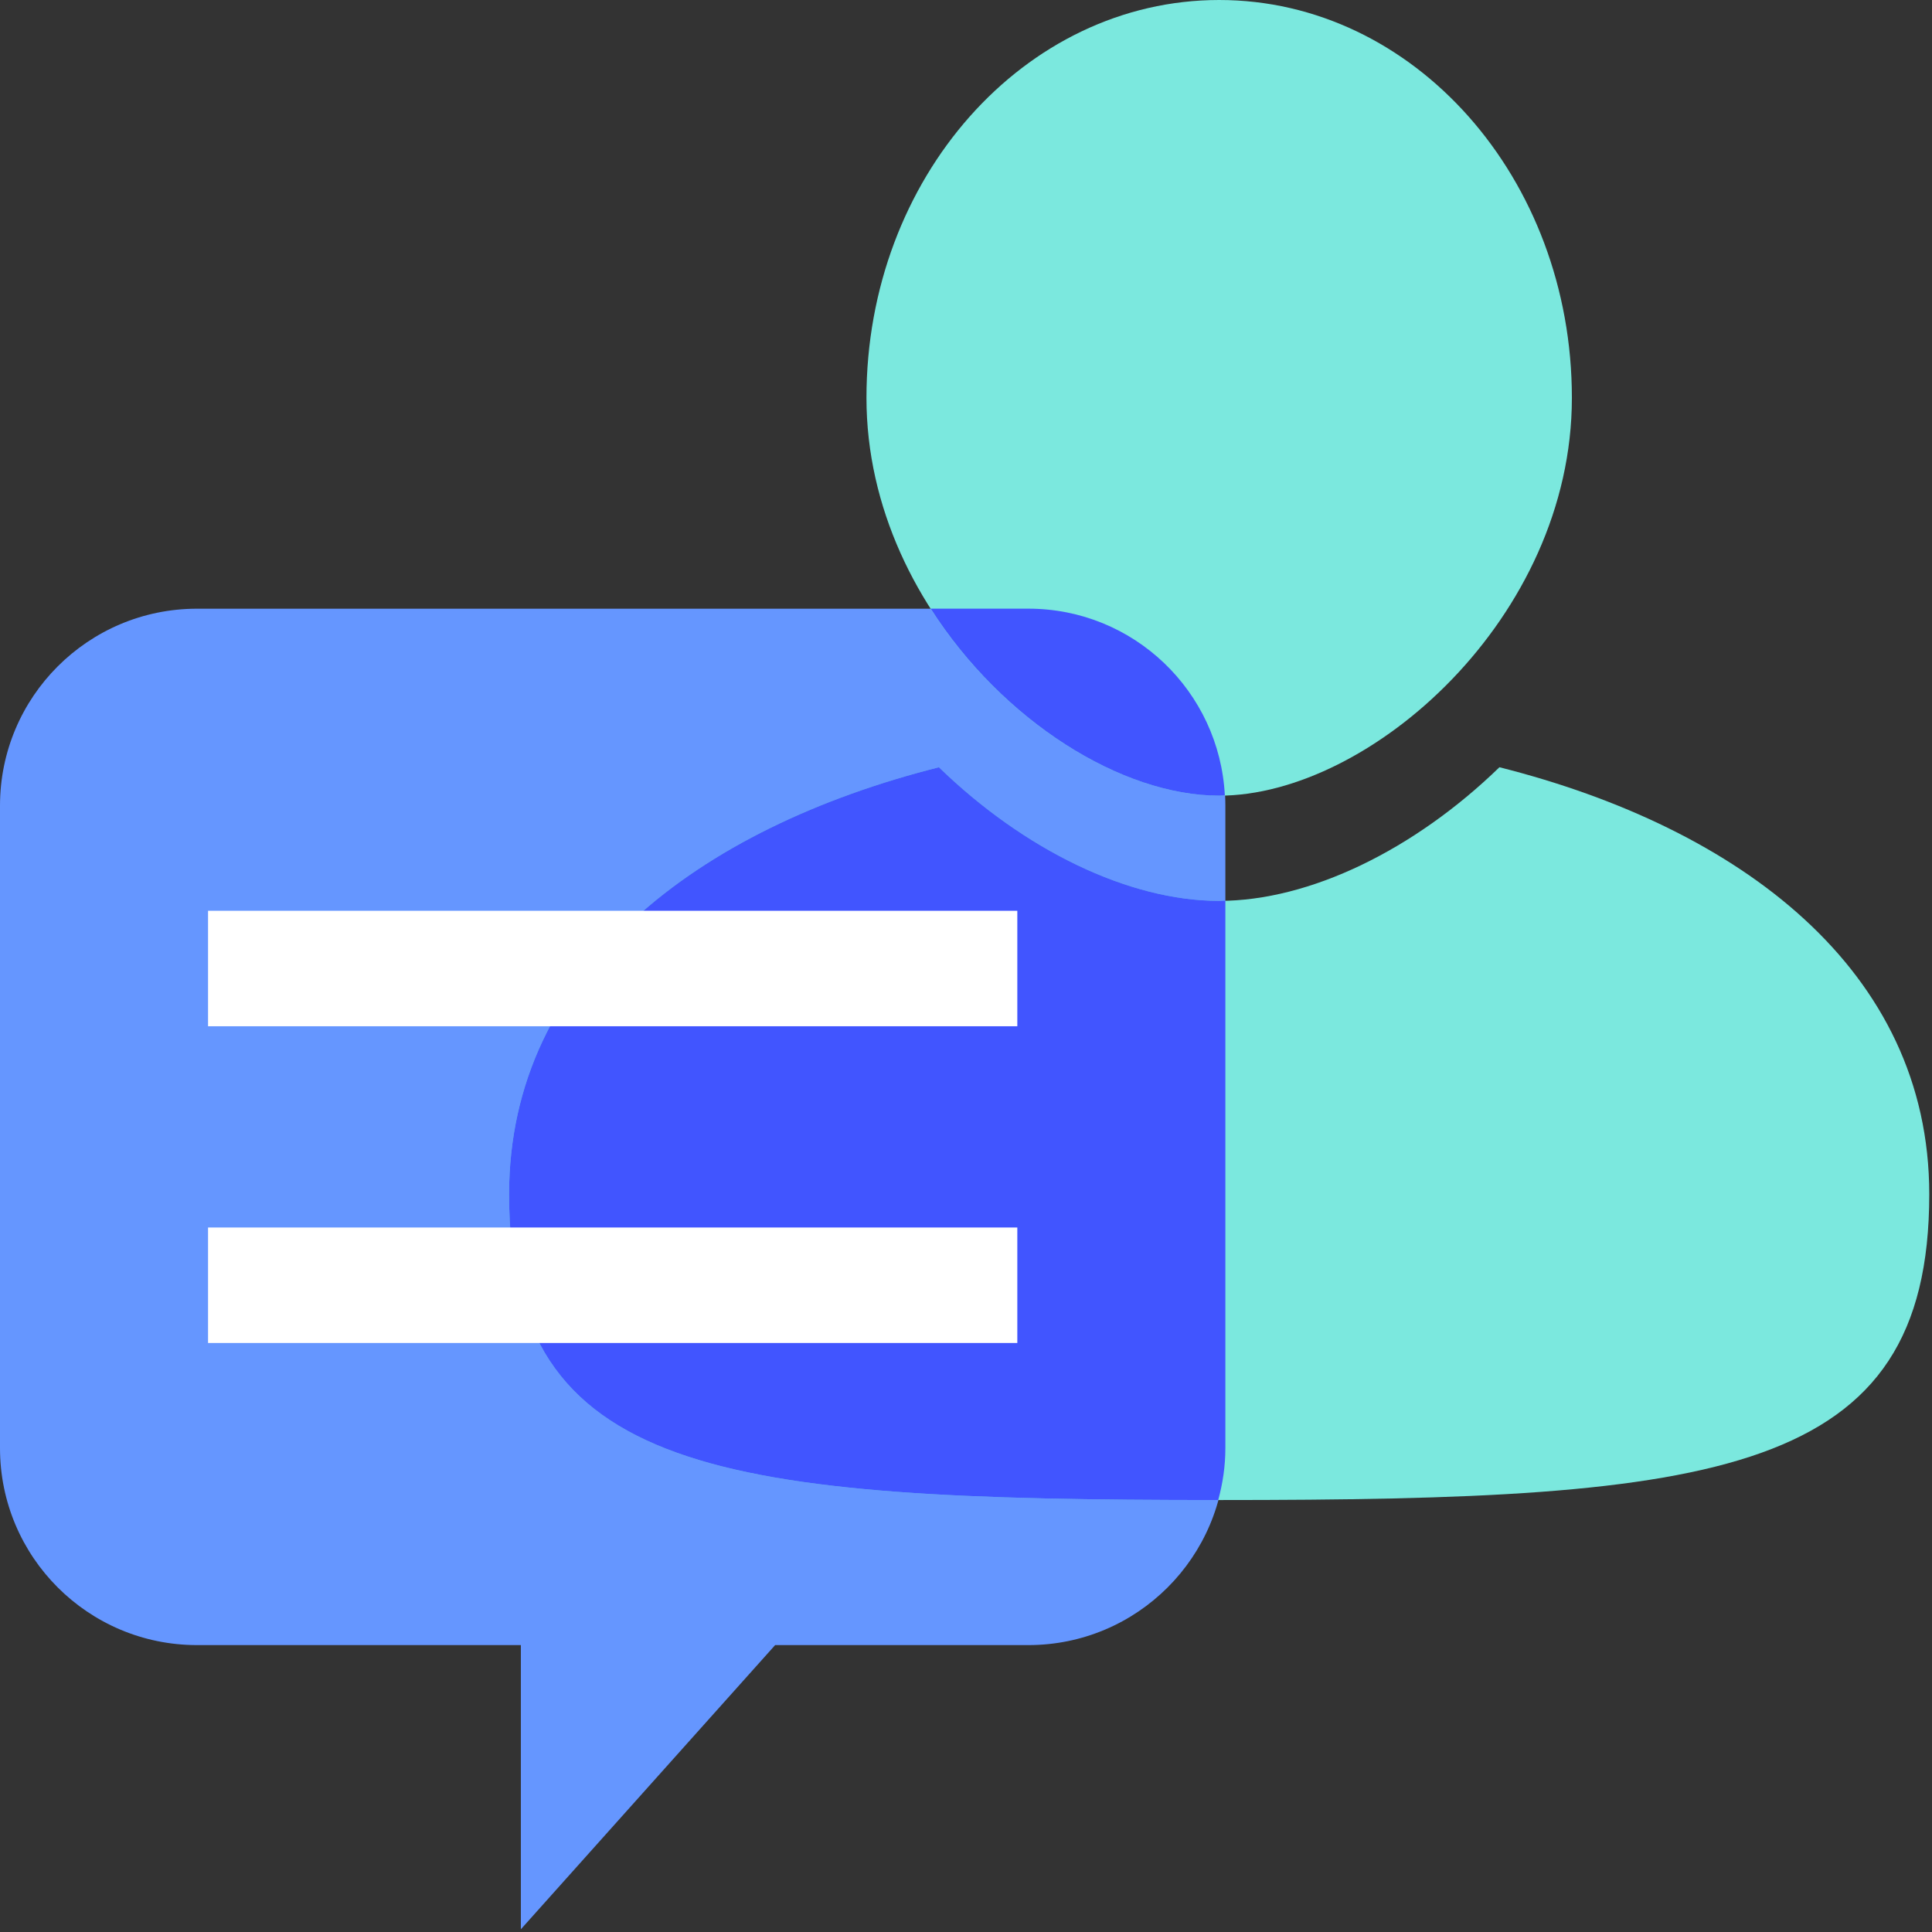 <?xml version="1.0" encoding="UTF-8"?>
<svg width="48px" height="48px" viewBox="0 0 48 48" version="1.1" xmlns="http://www.w3.org/2000/svg" xmlns:xlink="http://www.w3.org/1999/xlink">
    <rect x="0" y="0" width="48" height="48" fill="#333333" stroke="none"/>
    <title>text-bubble-person-seaglass</title>
    <g id="text-bubble-person-seaglass" stroke="none" stroke-width="1" fill="none" fill-rule="evenodd">
        <g id="Group" transform="translate(-0, 0)">
            <path d="M25.549,15.123 L4.895,15.123 C2.191,15.123 2.84217094e-14,17.314 2.84217094e-14,20.017 L2.84217094e-14,35.978 C2.84217094e-14,38.681 2.191,40.872 4.895,40.872 L12.941,40.872 L12.941,47.932 L19.258,40.872 L25.549,40.872 C28.252,40.872 30.444,38.681 30.444,35.978 L30.444,20.017 C30.444,17.314 28.252,15.123 25.549,15.123" id="Fill-1" fill="#6596FF"></path>
            <path d="M39.053,9.884 C39.053,15.343 34.042,19.768 30.29,19.768 C26.538,19.768 21.527,15.343 21.527,9.884 C21.527,4.425 25.45,5.68434189e-14 30.29,5.68434189e-14 C35.13,5.68434189e-14 39.053,4.425 39.053,9.884" id="Fill-4" fill="#7BE8DE"></path>
            <path d="M37.253,19.062 C35.135,21.117 32.537,22.382 30.29,22.382 C28.043,22.382 25.445,21.117 23.327,19.062 C17.356,20.567 12.648,24.096 12.648,29.67 C12.648,36.672 17.894,37.268 30.29,37.268 C42.686,37.268 47.932,36.672 47.932,29.67 C47.932,24.096 43.224,20.567 37.253,19.062" id="Fill-7" fill="#7BE8DE"></path>
            <path d="M30.29,19.768 C30.337,19.768 30.384,19.764 30.431,19.762 C30.298,17.179 28.167,15.122 25.55,15.122 L23.123,15.122 C24.906,17.912 27.861,19.768 30.29,19.768" id="Fill-10" fill="#4155FF"></path>
            <path d="M30.444,22.376 C30.393,22.378 30.341,22.382 30.29,22.382 C28.043,22.382 25.445,21.117 23.327,19.062 C17.356,20.567 12.648,24.096 12.648,29.67 C12.648,36.667 17.888,37.267 30.266,37.268 C30.379,36.856 30.444,36.425 30.444,35.978 L30.444,22.376 Z" id="Fill-12" fill="#4155FF"></path>
            <polygon id="Fill-14" fill="#FFFFFF" points="5.169 25.497 25.275 25.497 25.275 22.628 5.169 22.628"></polygon>
            <polygon id="Fill-16" fill="#FFFFFF" points="5.169 33.366 25.275 33.366 25.275 30.497 5.169 30.497"></polygon>
        </g>
    </g>
</svg>